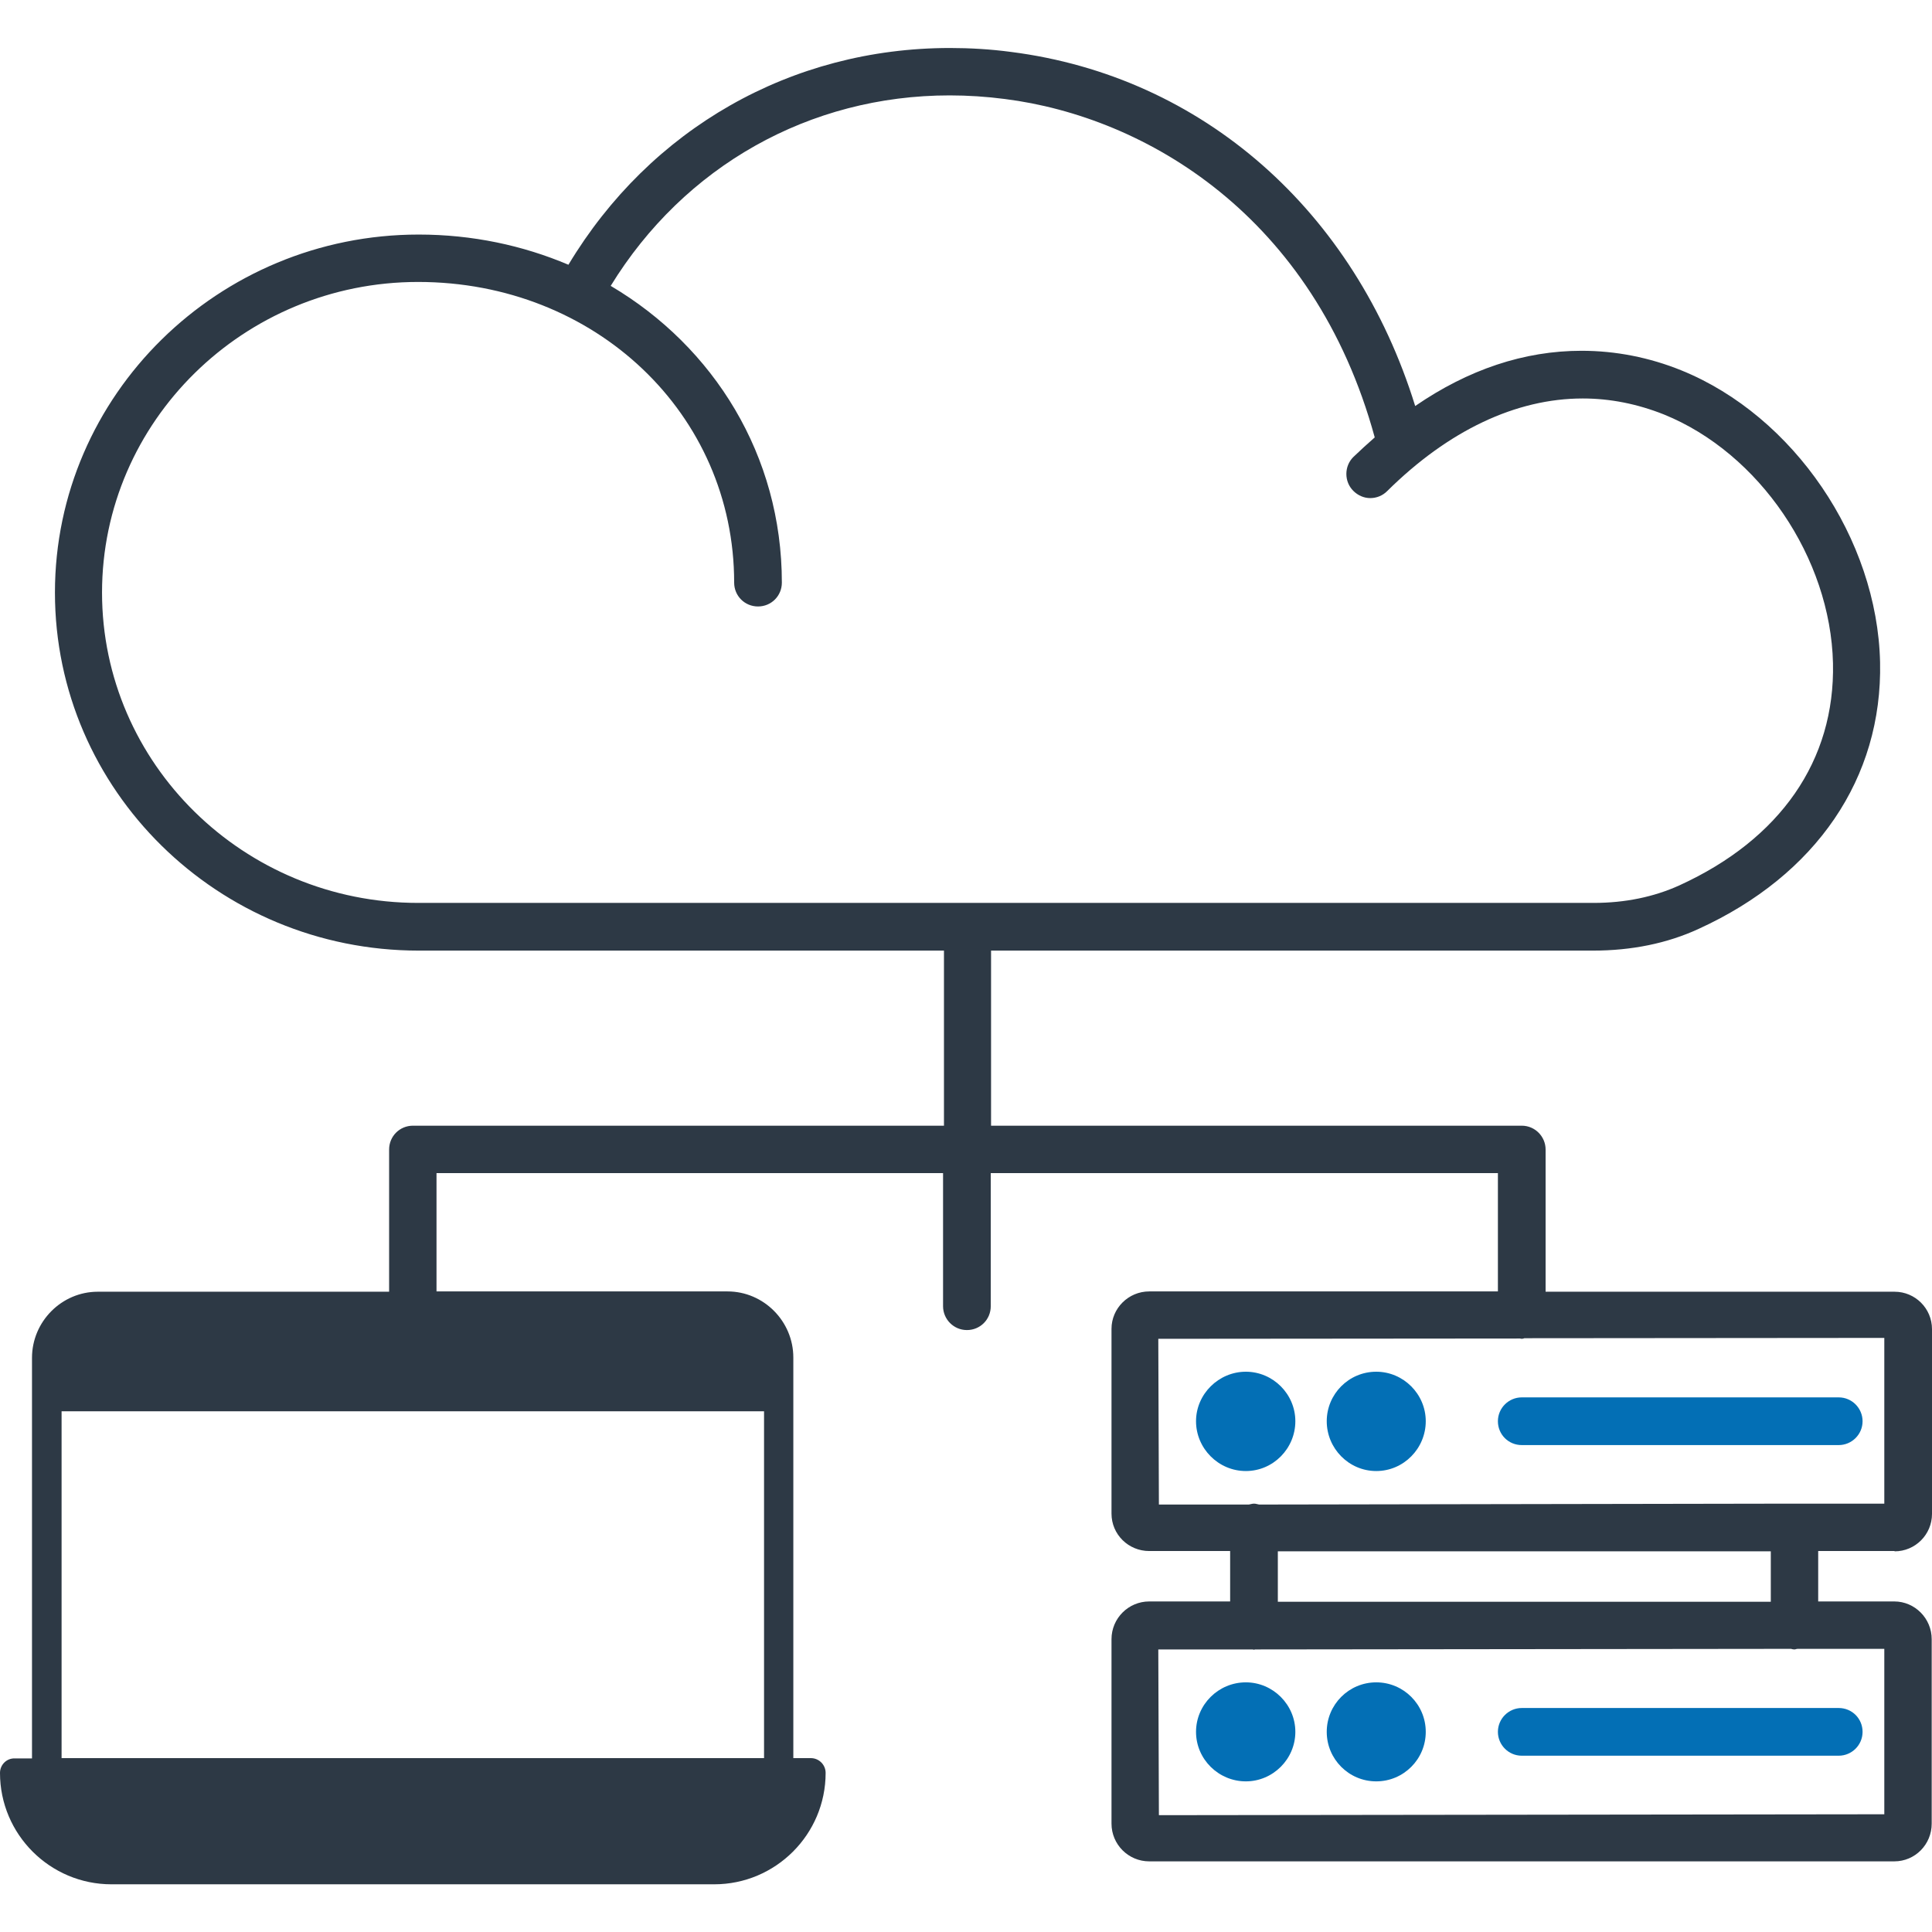 <svg id="Layer_1" enable-background="new 0 0 64 64" height="512" viewBox="0 0 64 64" width="512" xmlns="http://www.w3.org/2000/svg"><g><path d="m62.76 51.39c.69 0 1.24-.56 1.24-1.24v-6.12c0-.69-.56-1.24-1.24-1.24h-11.56v-4.71c0-.43-.35-.79-.79-.79h-17.58v-5.8h19.94c1.28 0 2.46-.24 3.5-.72 3.9-1.78 6.09-5 6.01-8.83-.09-4.09-2.86-8.16-6.58-9.67-1.06-.43-2.18-.65-3.31-.65-1.9 0-3.75.62-5.51 1.83-2-6.46-7.04-10.92-13.39-11.73-.67-.09-1.36-.13-2.02-.13-5.26 0-9.93 2.67-12.64 7.18-1.51-.64-3.18-1-4.96-1-6.64 0-12.05 5.32-12.05 11.86s5.4 11.86 12.05 11.86h17.4v5.8h-17.59c-.44 0-.79.35-.79.79v4.71h-9.65c-1.2 0-2.18.99-2.18 2.19v13.27h-.57c-.27-.01-.49.21-.49.48 0 2.04 1.66 3.69 3.69 3.69h19.97c2.03 0 3.69-1.65 3.69-3.69 0-.27-.22-.49-.49-.49h-.58v-13.27c0-1.2-.98-2.19-2.18-2.19h-9.64v-3.92h16.78v4.41c0 .43.35.79.79.79s.79-.35.79-.79v-4.41h16.8v3.92h-11.55c-.69 0-1.25.56-1.25 1.24v6.12c0 .69.56 1.24 1.25 1.24h2.68v1.67h-2.68c-.69 0-1.25.56-1.25 1.25v6.11c0 .69.56 1.25 1.25 1.25h24.68c.69 0 1.24-.56 1.24-1.25v-6.11c0-.69-.56-1.25-1.24-1.25h-2.52v-1.67h2.53zm-.33 8.71-24.04.03-.02-5.49h3.13c.01 0 .02.01.04.01.01 0 .02-.01.04-.01l17.75-.02c.04.01.07.02.11.02s.07-.02.11-.02h2.87v5.48zm-20.1-7.04v-1.67h16.33v1.67zm7.97-8.72h.05c.02 0 .04.01.06.01.03 0 .06-.01.09-.02h.04l11.88-.01v5.49h-2.96c-.01 0-.01 0-.02 0s-.01 0-.02 0h-.02l-17.69.03c-.06-.01-.11-.03-.17-.03s-.11.02-.17.03h-2.98l-.02-5.49zm-25.98-25.04c0 .44.35.79.79.79s.79-.35.79-.79c0-4.21-2.25-7.81-5.67-9.83 2.43-3.96 6.58-6.31 11.23-6.31.6 0 1.22.04 1.83.12 4.65.59 10.24 3.86 12.25 11.21-.24.21-.47.42-.71.65-.15.15-.23.35-.23.56s.08.41.23.56.35.24.56.24.41-.08.56-.23c2.03-2.01 4.27-3.07 6.48-3.07.91 0 1.81.18 2.69.53 3.16 1.28 5.52 4.75 5.6 8.24.07 3.22-1.74 5.83-5.09 7.36-.84.38-1.79.58-2.84.58h-38.94c-5.77 0-10.47-4.61-10.47-10.28s4.7-10.29 10.47-10.29c5.87 0 10.47 4.37 10.47 9.96zm-22.28 38.94v-11.49h23.27v11.49z" fill="#2d3945"/><g fill="#036fb5"><path d="m41.27 48.73c.91 0 1.64-.75 1.64-1.65s-.74-1.64-1.64-1.64-1.65.74-1.65 1.64.74 1.65 1.65 1.65z"/><path d="m45.59 48.73c.91 0 1.64-.75 1.64-1.65s-.74-1.64-1.64-1.64c-.91 0-1.64.74-1.64 1.64s.73 1.65 1.64 1.65z"/><path d="m50.41 47.87h10.5c.43 0 .79-.35.79-.79 0-.43-.35-.79-.79-.79h-10.5c-.43 0-.79.35-.79.79s.35.79.79.79z"/><path d="m41.27 55.73c-.91 0-1.65.74-1.65 1.64 0 .91.75 1.64 1.65 1.64s1.64-.74 1.64-1.64-.74-1.64-1.64-1.64z"/><circle cx="45.59" cy="57.37" r="1.64"/><path d="m50.41 56.58c-.43 0-.79.35-.79.79 0 .43.35.79.79.79h10.5c.43 0 .79-.35.79-.79s-.35-.79-.79-.79z"/></g></g></svg>